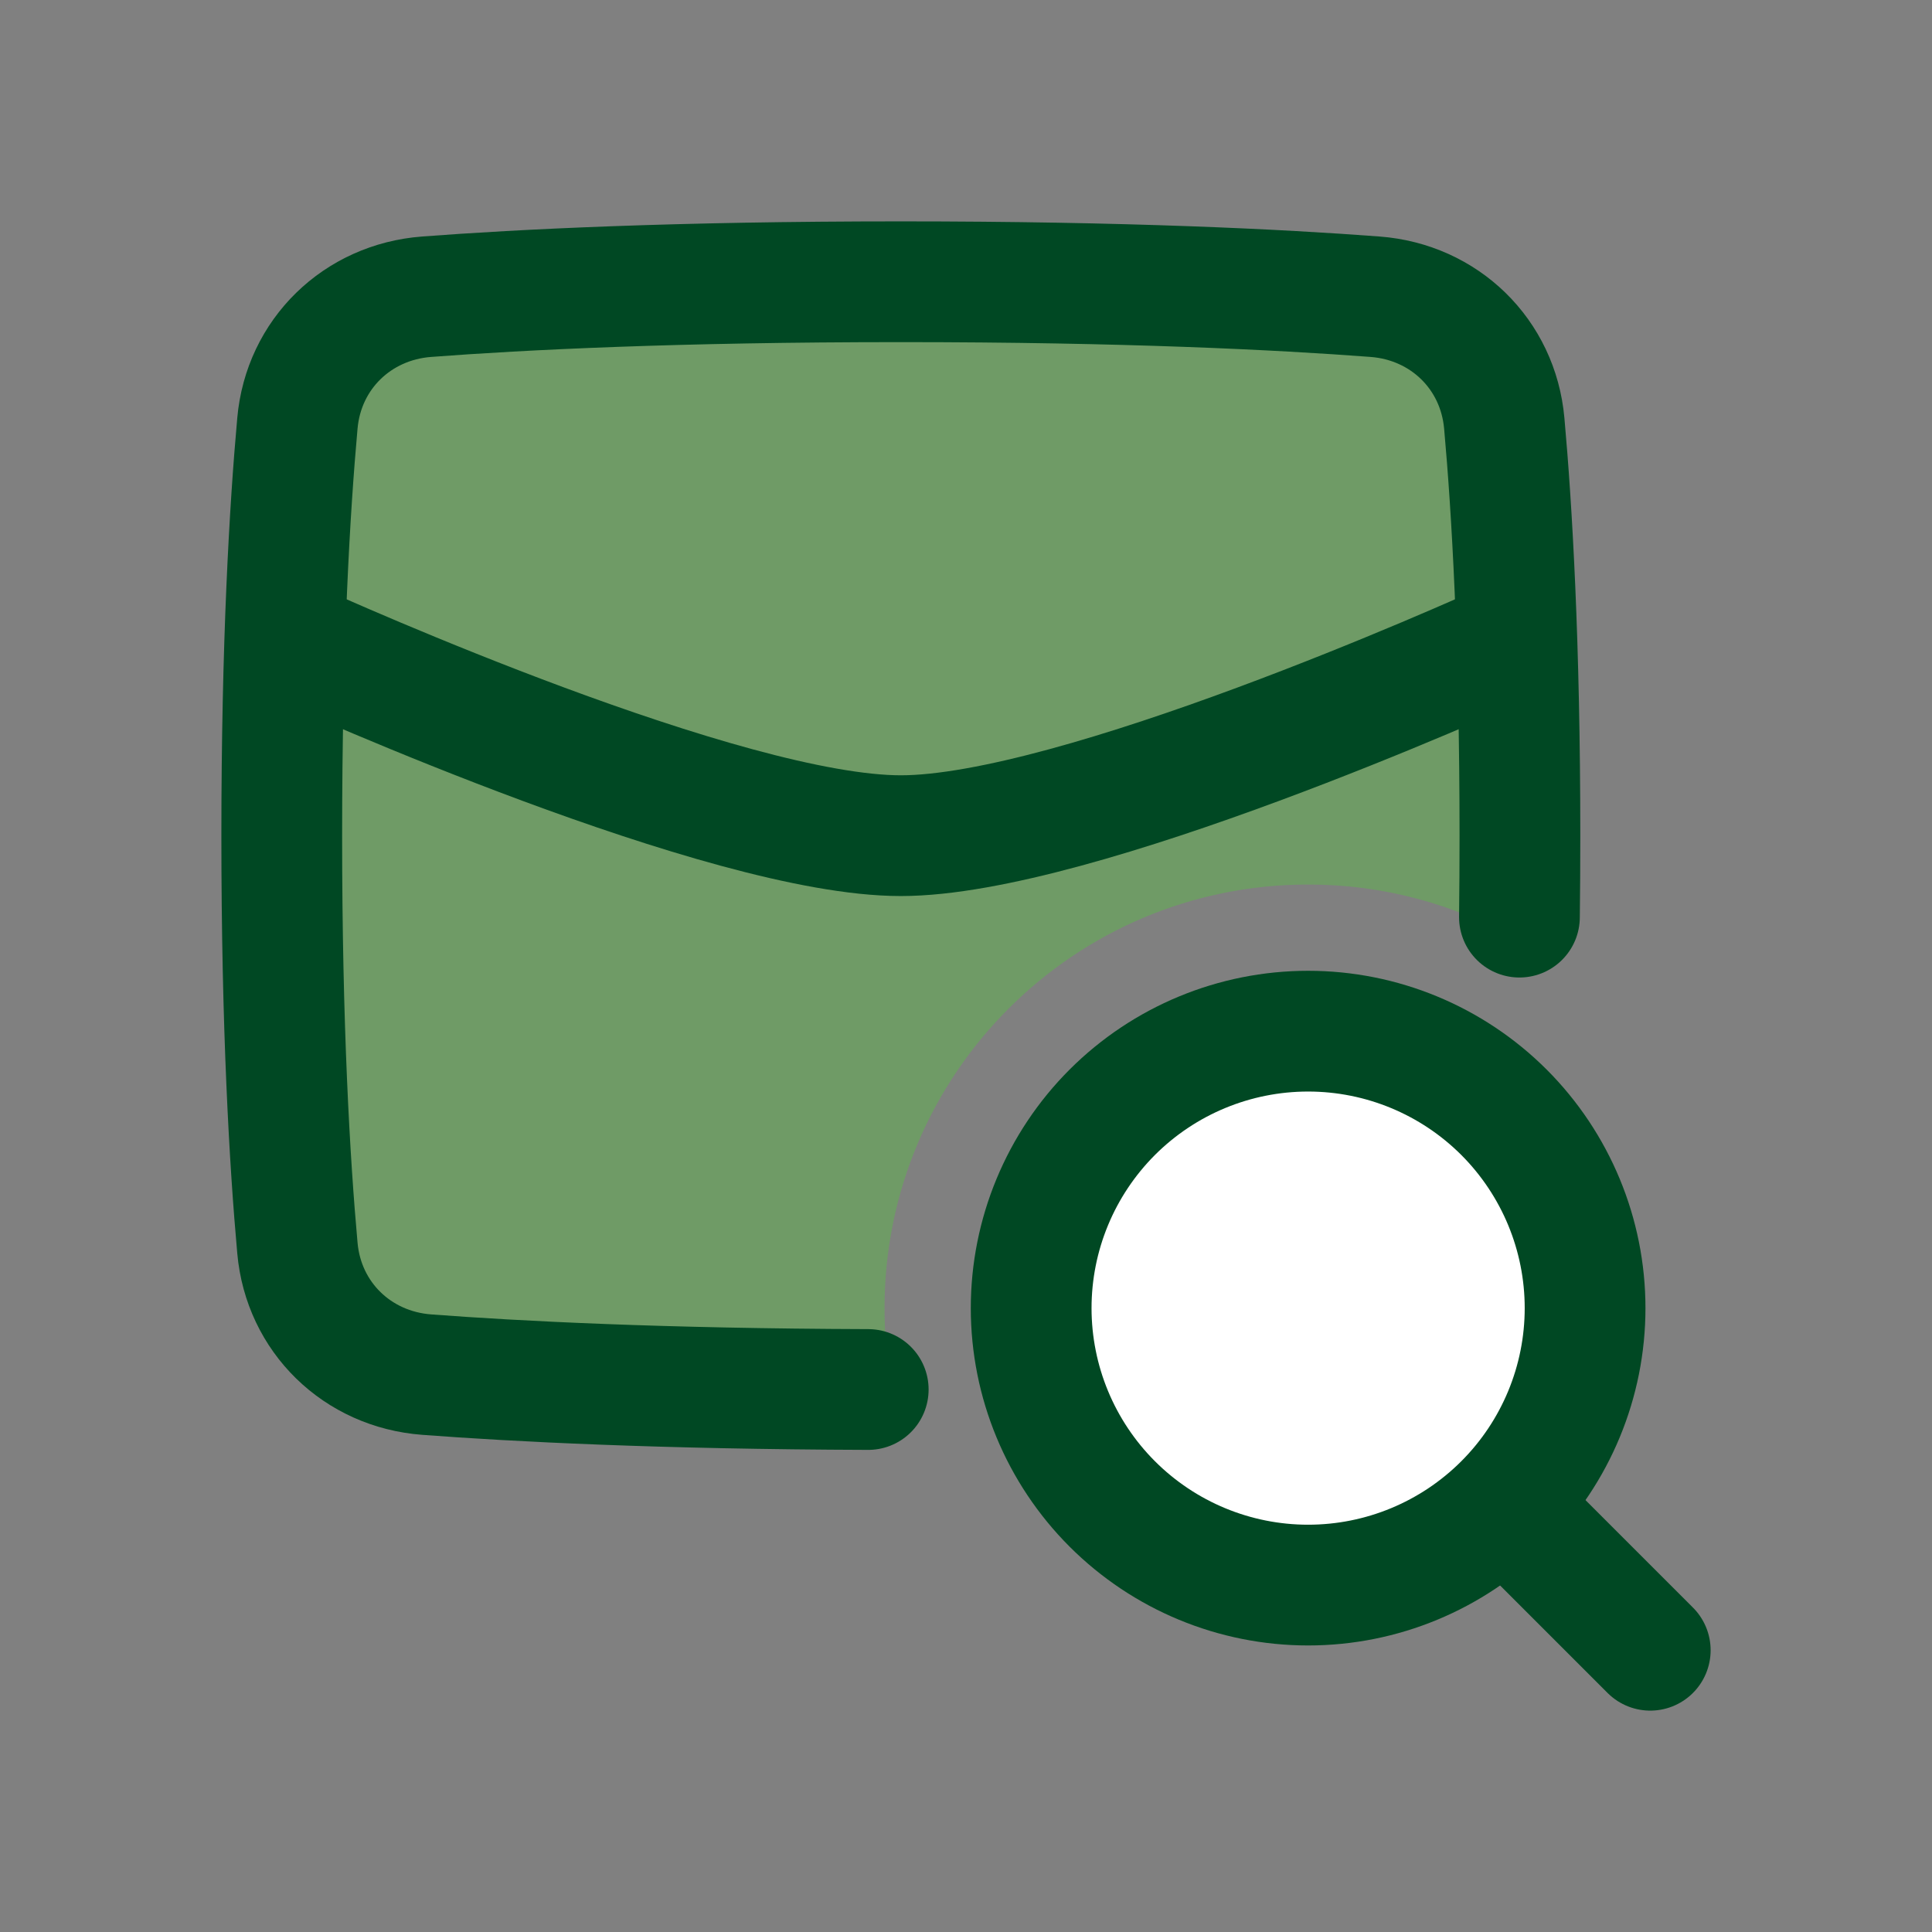 <svg width="48" height="48" viewBox="0 0 48 48" fill="none" xmlns="http://www.w3.org/2000/svg">
<rect x="0" y="0" width="48" height="48" fill="#808080" stroke="none"/>
<g id="Frame">
<g id="mail-search--inbox-envelope-email-message-search">
<path id="Subtract" d="M10.6 34.151C8.878 34.022 7.542 32.727 7.389 31.007C7.198 28.888 7 25.534 7 20.762C7 15.99 7.198 12.636 7.389 10.517C7.542 8.796 8.878 7.502 10.6 7.372C12.944 7.194 16.793 7 22.381 7C27.969 7 31.818 7.194 34.162 7.372C35.884 7.502 37.219 8.797 37.373 10.517C37.564 12.636 37.762 15.99 37.762 20.762C37.762 21.685 37.754 22.554 37.741 23.372C36.147 22.455 34.339 21.973 32.5 21.976C26.688 21.976 21.976 26.688 21.976 32.5C21.976 33.192 22.043 33.868 22.171 34.524C16.696 34.519 12.915 34.327 10.6 34.151Z" fill="#5BBC48" fill-opacity="0.46"/>
<path id="Ellipse 21" d="M25.619 32.5C25.619 34.325 26.344 36.075 27.634 37.365C28.925 38.656 30.675 39.381 32.5 39.381C34.325 39.381 36.075 38.656 37.366 37.365C38.656 36.075 39.381 34.325 39.381 32.5C39.381 30.675 38.656 28.925 37.366 27.634C36.075 26.344 34.325 25.619 32.5 25.619C30.675 25.619 28.925 26.344 27.634 27.634C26.344 28.925 25.619 30.675 25.619 32.5Z" fill="white"/>
<path id="Ellipse 22" d="M25.619 32.5C25.619 34.325 26.344 36.075 27.634 37.365C28.925 38.656 30.675 39.381 32.5 39.381C34.325 39.381 36.075 38.656 37.366 37.365C38.656 36.075 39.381 34.325 39.381 32.5C39.381 30.675 38.656 28.925 37.366 27.634C36.075 26.344 34.325 25.619 32.5 25.619C30.675 25.619 28.925 26.344 27.634 27.634C26.344 28.925 25.619 30.675 25.619 32.5Z" stroke="#004823" stroke-width="3" stroke-linecap="round" stroke-linejoin="round"/>
<path id="Vector 2310" d="M41 41L37.762 37.762" stroke="#004823" stroke-width="3" stroke-linecap="round" stroke-linejoin="round"/>
<path id="Rectangle 1100" d="M37.75 22.786C37.758 22.141 37.762 21.467 37.762 20.762C37.762 15.99 37.564 12.636 37.373 10.517C37.219 8.796 35.884 7.502 34.162 7.372C31.818 7.194 27.969 7 22.381 7C16.793 7 12.944 7.194 10.6 7.372C8.878 7.502 7.542 8.797 7.389 10.516C7.198 12.636 7 15.99 7 20.762C7 25.534 7.198 28.888 7.389 31.007C7.542 32.727 8.878 34.022 10.6 34.152C12.829 34.321 16.419 34.505 21.571 34.522" stroke="#004823" stroke-width="3" stroke-linecap="round" stroke-linejoin="round"/>
<path id="Intersect" d="M7.202 15.905C8.151 16.335 18.027 20.762 22.381 20.762C26.735 20.762 36.612 16.334 37.559 15.905" stroke="#004823" stroke-width="3" stroke-linecap="round" stroke-linejoin="round"/>
</g>
</g>
</svg>
